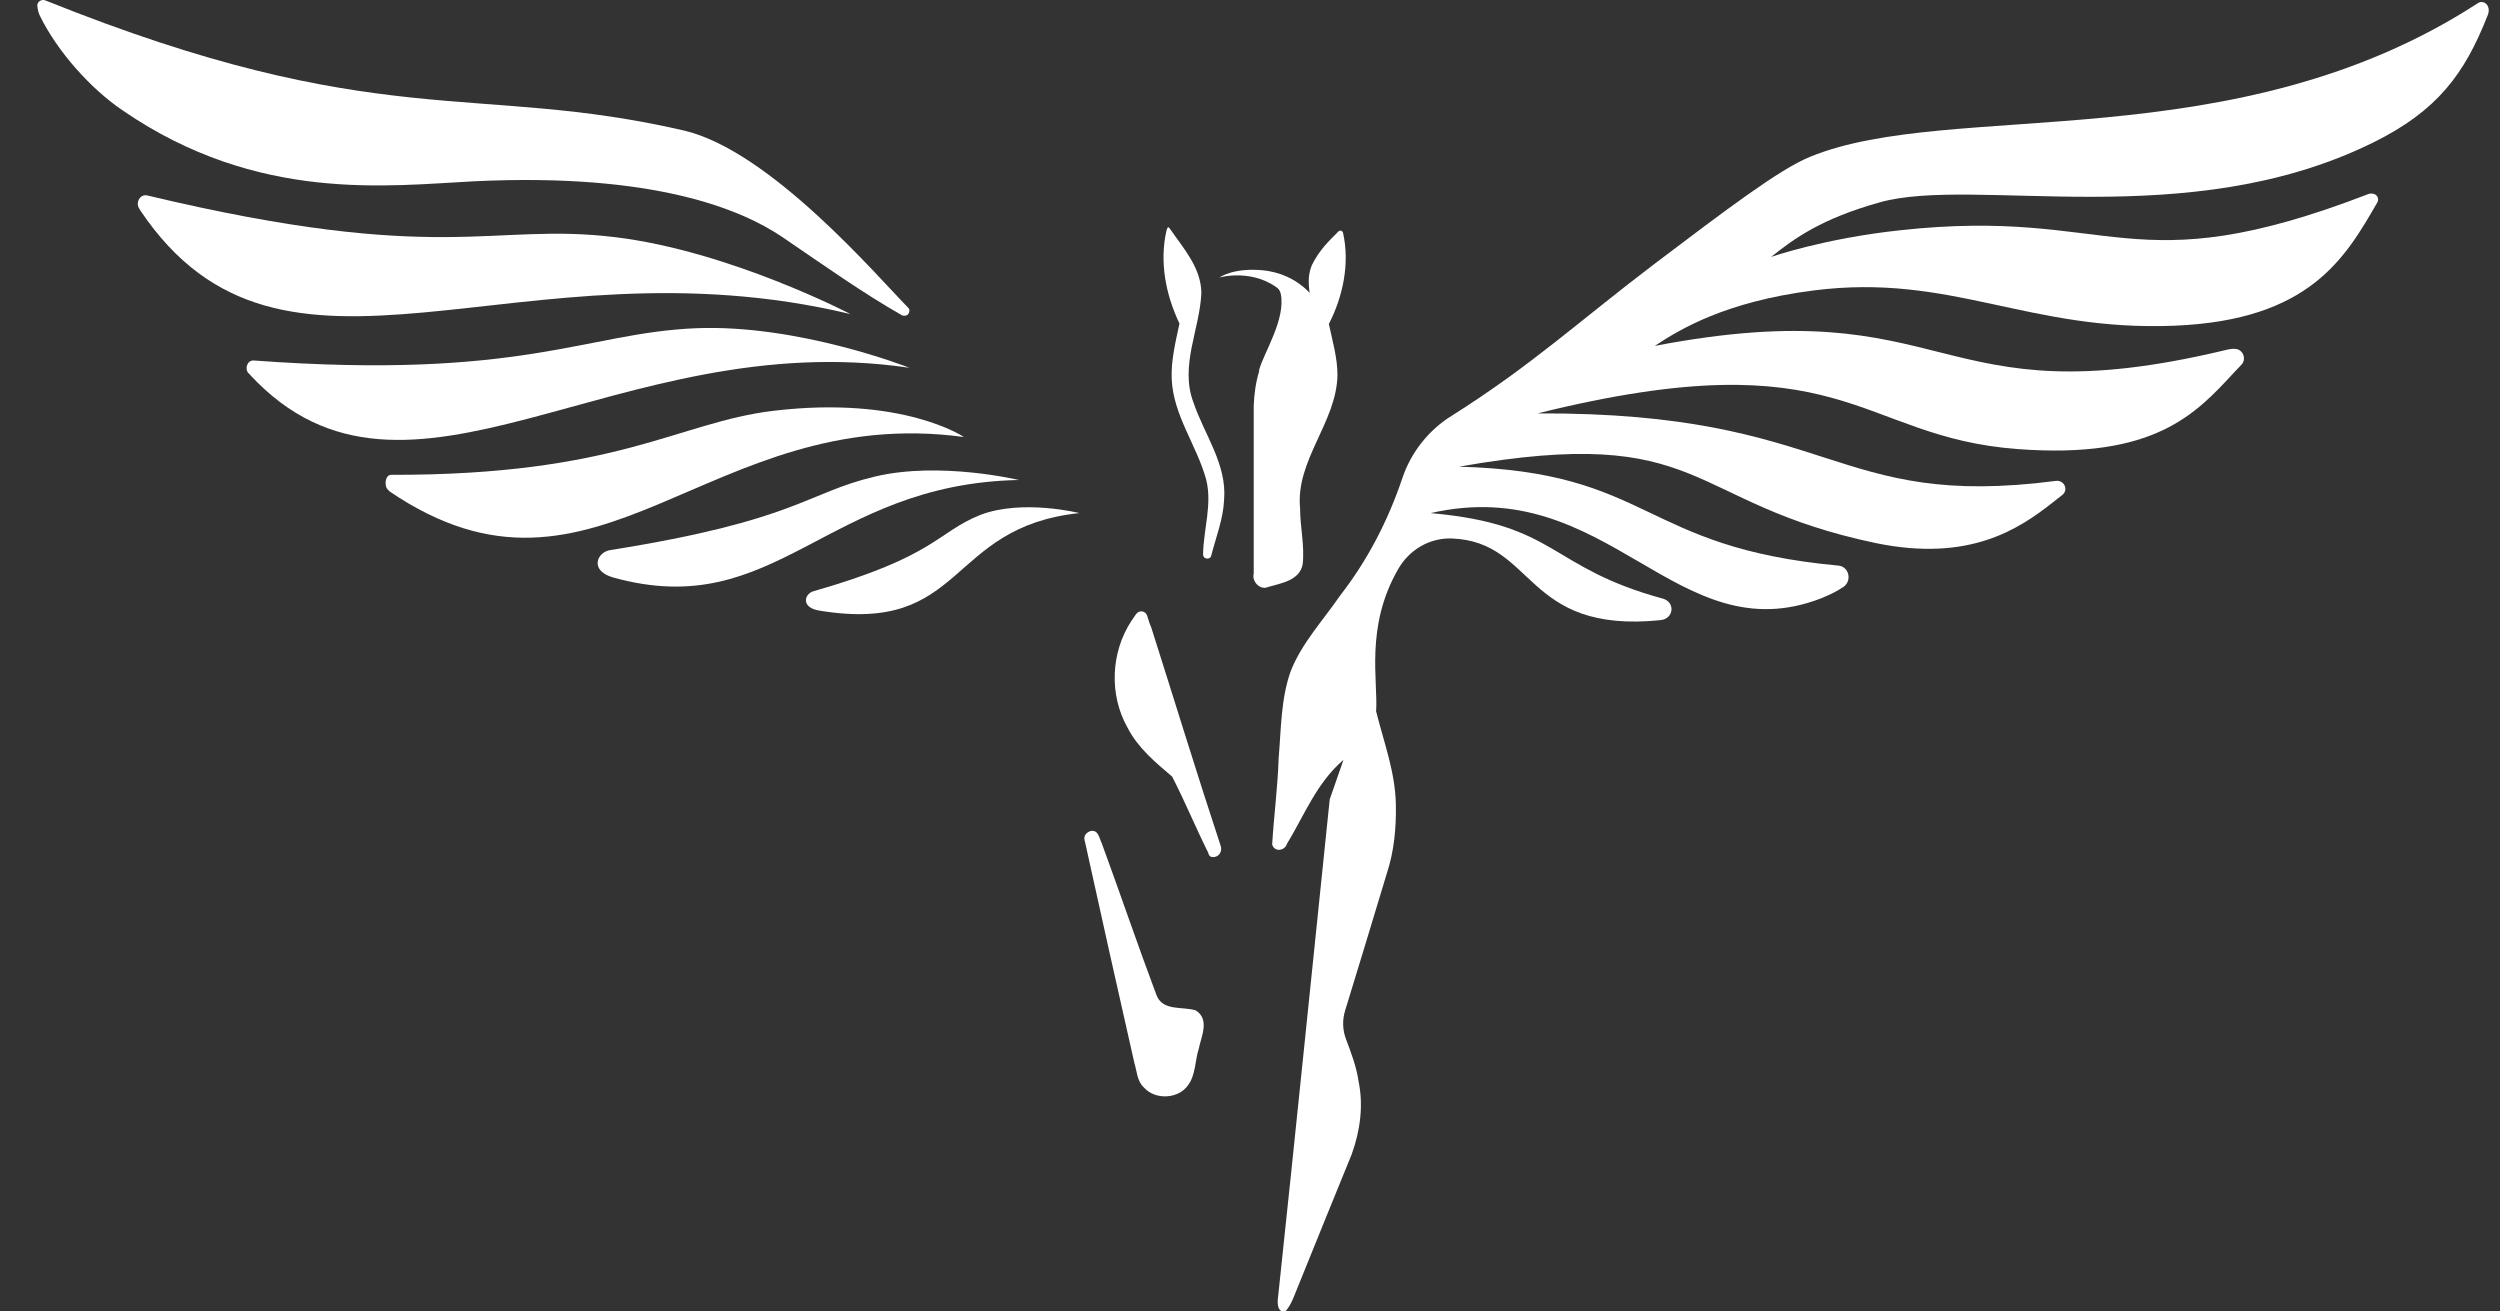 <?xml version="1.0" encoding="UTF-8"?> <svg xmlns="http://www.w3.org/2000/svg" width="61" height="32" viewBox="0 0 61 32" fill="none"><rect x="0" y="0" width="61" height="32" fill="#333333" stroke="none"/><path d="M20.753 7.664C12.613 5.713 6.924 10.349 3.425 5.136C3.415 5.115 3.404 5.105 3.394 5.084C3.3 4.937 3.425 4.727 3.593 4.769C10.801 6.489 11.974 5.419 15.002 5.786C17.799 6.122 20.753 7.664 20.753 7.664Z" fill="white"></path><path d="M22.189 8.974C15.023 7.915 9.942 13.274 6.107 9.152C6.097 9.142 6.086 9.121 6.065 9.11C5.961 8.995 6.034 8.785 6.191 8.796C12.739 9.278 14.279 8.125 16.971 8.009C19.486 7.904 22.189 8.974 22.189 8.974Z" fill="white"></path><path d="M23.519 10.663C17.265 9.814 14.583 15.435 9.512 11.995C9.502 11.985 9.491 11.974 9.47 11.953C9.365 11.859 9.397 11.586 9.543 11.586C15.085 11.597 16.531 10.307 18.868 10.024C22.032 9.646 23.519 10.663 23.519 10.663Z" fill="white"></path><path d="M26.337 12.519C23.069 12.865 23.582 15.487 19.999 14.9C19.528 14.826 19.632 14.491 19.842 14.428C22.849 13.568 22.849 12.991 23.928 12.561C24.954 12.173 26.337 12.519 26.337 12.519Z" fill="white"></path><path d="M24.86 11.712C20.146 11.806 18.941 15.194 14.97 14.093C14.363 13.925 14.572 13.463 14.897 13.421C19.444 12.698 19.664 12.027 21.351 11.628C22.933 11.25 24.86 11.712 24.86 11.712Z" fill="white"></path><path d="M22.168 7.653C22.136 7.706 22.063 7.716 22.011 7.695C21.036 7.139 20.125 6.489 19.077 5.776C18.092 5.115 15.976 4.213 11.576 4.423C9.481 4.528 6.296 4.958 3.006 2.703C2.21 2.168 1.403 1.255 0.984 0.406C0.942 0.333 0.921 0.238 0.911 0.144C0.9 0.049 1.005 -0.024 1.099 0.007C9.24 3.28 11.566 2 16.689 3.185C18.794 3.678 21.403 6.741 22.157 7.506C22.199 7.538 22.199 7.601 22.168 7.653Z" fill="white"></path><path d="M29.25 25.587C29.156 25.881 29.177 26.227 28.988 26.479C28.758 26.814 28.192 26.846 27.919 26.542C27.741 26.384 27.741 26.133 27.678 25.933C27.27 24.14 26.872 22.346 26.474 20.542C26.432 20.417 26.474 20.333 26.599 20.28C26.799 20.228 26.819 20.448 26.882 20.574C27.333 21.801 27.752 23.039 28.213 24.266C28.359 24.685 28.852 24.549 29.177 24.654C29.522 24.874 29.313 25.283 29.25 25.587Z" fill="white"></path><path d="M29.784 20.637C29.826 20.753 29.763 20.889 29.637 20.91C29.564 20.92 29.501 20.91 29.48 20.805C29.176 20.197 28.914 19.557 28.6 18.949C28.192 18.602 27.762 18.246 27.511 17.753C27.06 16.956 27.102 15.918 27.605 15.152C27.647 15.1 27.678 15.037 27.72 14.984C27.794 14.879 27.951 14.9 27.992 15.026C28.024 15.12 28.045 15.215 28.087 15.299C28.652 17.071 29.198 18.865 29.784 20.637Z" fill="white"></path><path d="M29.868 12.195C29.847 12.666 29.669 13.107 29.554 13.558C29.543 13.589 29.533 13.611 29.501 13.621C29.428 13.652 29.355 13.6 29.355 13.527C29.365 12.908 29.585 12.3 29.428 11.691C29.198 10.863 28.632 10.139 28.59 9.258C28.569 8.796 28.684 8.345 28.779 7.894C28.443 7.192 28.286 6.384 28.464 5.619C28.496 5.524 28.506 5.524 28.558 5.598C28.883 6.07 29.313 6.542 29.313 7.16C29.271 8.041 28.789 8.922 29.114 9.803C29.376 10.59 29.941 11.324 29.868 12.195Z" fill="white"></path><path d="M32.634 9.153C32.613 10.307 31.607 11.23 31.722 12.405C31.722 12.855 31.837 13.317 31.785 13.768C31.712 14.166 31.261 14.229 30.937 14.324C30.748 14.408 30.539 14.188 30.591 13.999C30.591 12.635 30.591 11.261 30.591 9.898C30.612 9.332 30.748 8.734 31.136 8.304C31.377 8.021 31.628 7.737 31.89 7.454C31.942 7.391 31.974 7.318 31.963 7.244C31.942 6.993 31.89 6.772 32.005 6.479C32.183 6.112 32.414 5.891 32.655 5.65C32.697 5.608 32.759 5.629 32.77 5.682C32.938 6.426 32.77 7.234 32.424 7.905C32.508 8.304 32.634 8.723 32.634 9.153Z" fill="white"></path><path d="M45.866 4.937C44.441 5.336 43.781 5.818 43.215 6.269C43.215 6.269 44.504 5.818 46.358 5.619C51.617 5.042 51.921 7.003 57.809 4.727C58.008 4.696 58.06 4.853 58.008 4.937C57.222 6.301 56.353 7.811 53.063 7.947C49.48 8.094 47.615 6.657 44.252 7.087C42.105 7.36 40.994 8.031 40.376 8.44C47.709 7.035 47.102 10.265 54.289 8.545C54.373 8.524 54.467 8.503 54.551 8.514C54.739 8.535 54.813 8.765 54.697 8.891C54.645 8.954 54.572 9.017 54.519 9.08C53.577 10.097 52.581 11.209 49.228 10.957C45.289 10.664 45.038 8.22 37.516 10.087C44.807 10.055 44.682 12.447 50.172 11.733C50.36 11.712 50.475 11.943 50.329 12.069C50.245 12.142 50.15 12.205 50.077 12.268C49.25 12.918 48.045 13.716 45.782 13.254C41.067 12.268 41.665 10.318 35.599 11.387C40.324 11.513 39.999 13.349 44.849 13.8C44.849 13.8 44.849 13.8 44.86 13.8C45.122 13.831 45.195 14.177 44.975 14.324C44.807 14.439 44.619 14.523 44.441 14.597C40.9 15.971 39.255 11.524 34.907 12.52C38.019 12.793 37.767 13.841 40.575 14.607C40.879 14.691 40.847 15.1 40.512 15.132C37.181 15.467 37.474 13.223 35.431 13.139C34.886 13.118 34.383 13.412 34.111 13.894C33.304 15.299 33.629 16.631 33.577 17.355C33.765 18.11 34.048 18.844 34.059 19.641C34.069 20.197 34.017 20.774 33.839 21.309C33.503 22.421 33.168 23.533 32.822 24.655C32.749 24.885 32.759 25.137 32.843 25.357C32.969 25.693 33.095 26.018 33.147 26.375C33.273 26.972 33.189 27.591 32.98 28.168C32.54 29.248 32.099 30.329 31.66 31.419C31.576 31.619 31.513 31.829 31.366 31.996C31.146 32.038 31.167 31.755 31.188 31.619C31.618 27.581 32.026 23.543 32.445 19.505L32.781 18.54C32.121 19.106 31.827 19.893 31.398 20.596C31.345 20.764 31.094 20.795 31.041 20.606C31.083 19.904 31.177 19.201 31.199 18.498C31.261 17.785 31.251 17.061 31.492 16.38C31.764 15.687 32.288 15.132 32.697 14.534C33.367 13.674 33.87 12.698 34.216 11.671C34.425 11.041 34.865 10.485 35.431 10.139C37.39 8.902 38.532 7.832 40.386 6.426C42.094 5.136 43.414 4.13 44.169 3.825C47.615 2.41 54.54 3.93 60.47 0.071C60.616 -0.013 60.805 0.155 60.69 0.396C60.135 1.801 59.475 2.703 57.903 3.479C53.377 5.713 48.181 4.287 45.866 4.937Z" fill="white"></path><path d="M32.121 7.359C32.121 7.359 31.733 6.677 30.79 6.593C30.078 6.531 29.753 6.772 29.753 6.772C29.753 6.772 30.612 6.52 31.282 7.118C31.953 7.716 31.586 8.23 31.586 8.23C31.586 8.23 32.319 7.8 32.121 7.359Z" fill="white"></path><path d="M32.078 7.265C32.078 7.265 31.586 6.74 30.58 6.698C30.58 6.698 31.177 6.845 31.251 7.17C31.377 7.789 30.832 8.618 30.727 9.016C30.643 9.373 32.078 7.265 32.078 7.265Z" fill="white"></path></svg> 